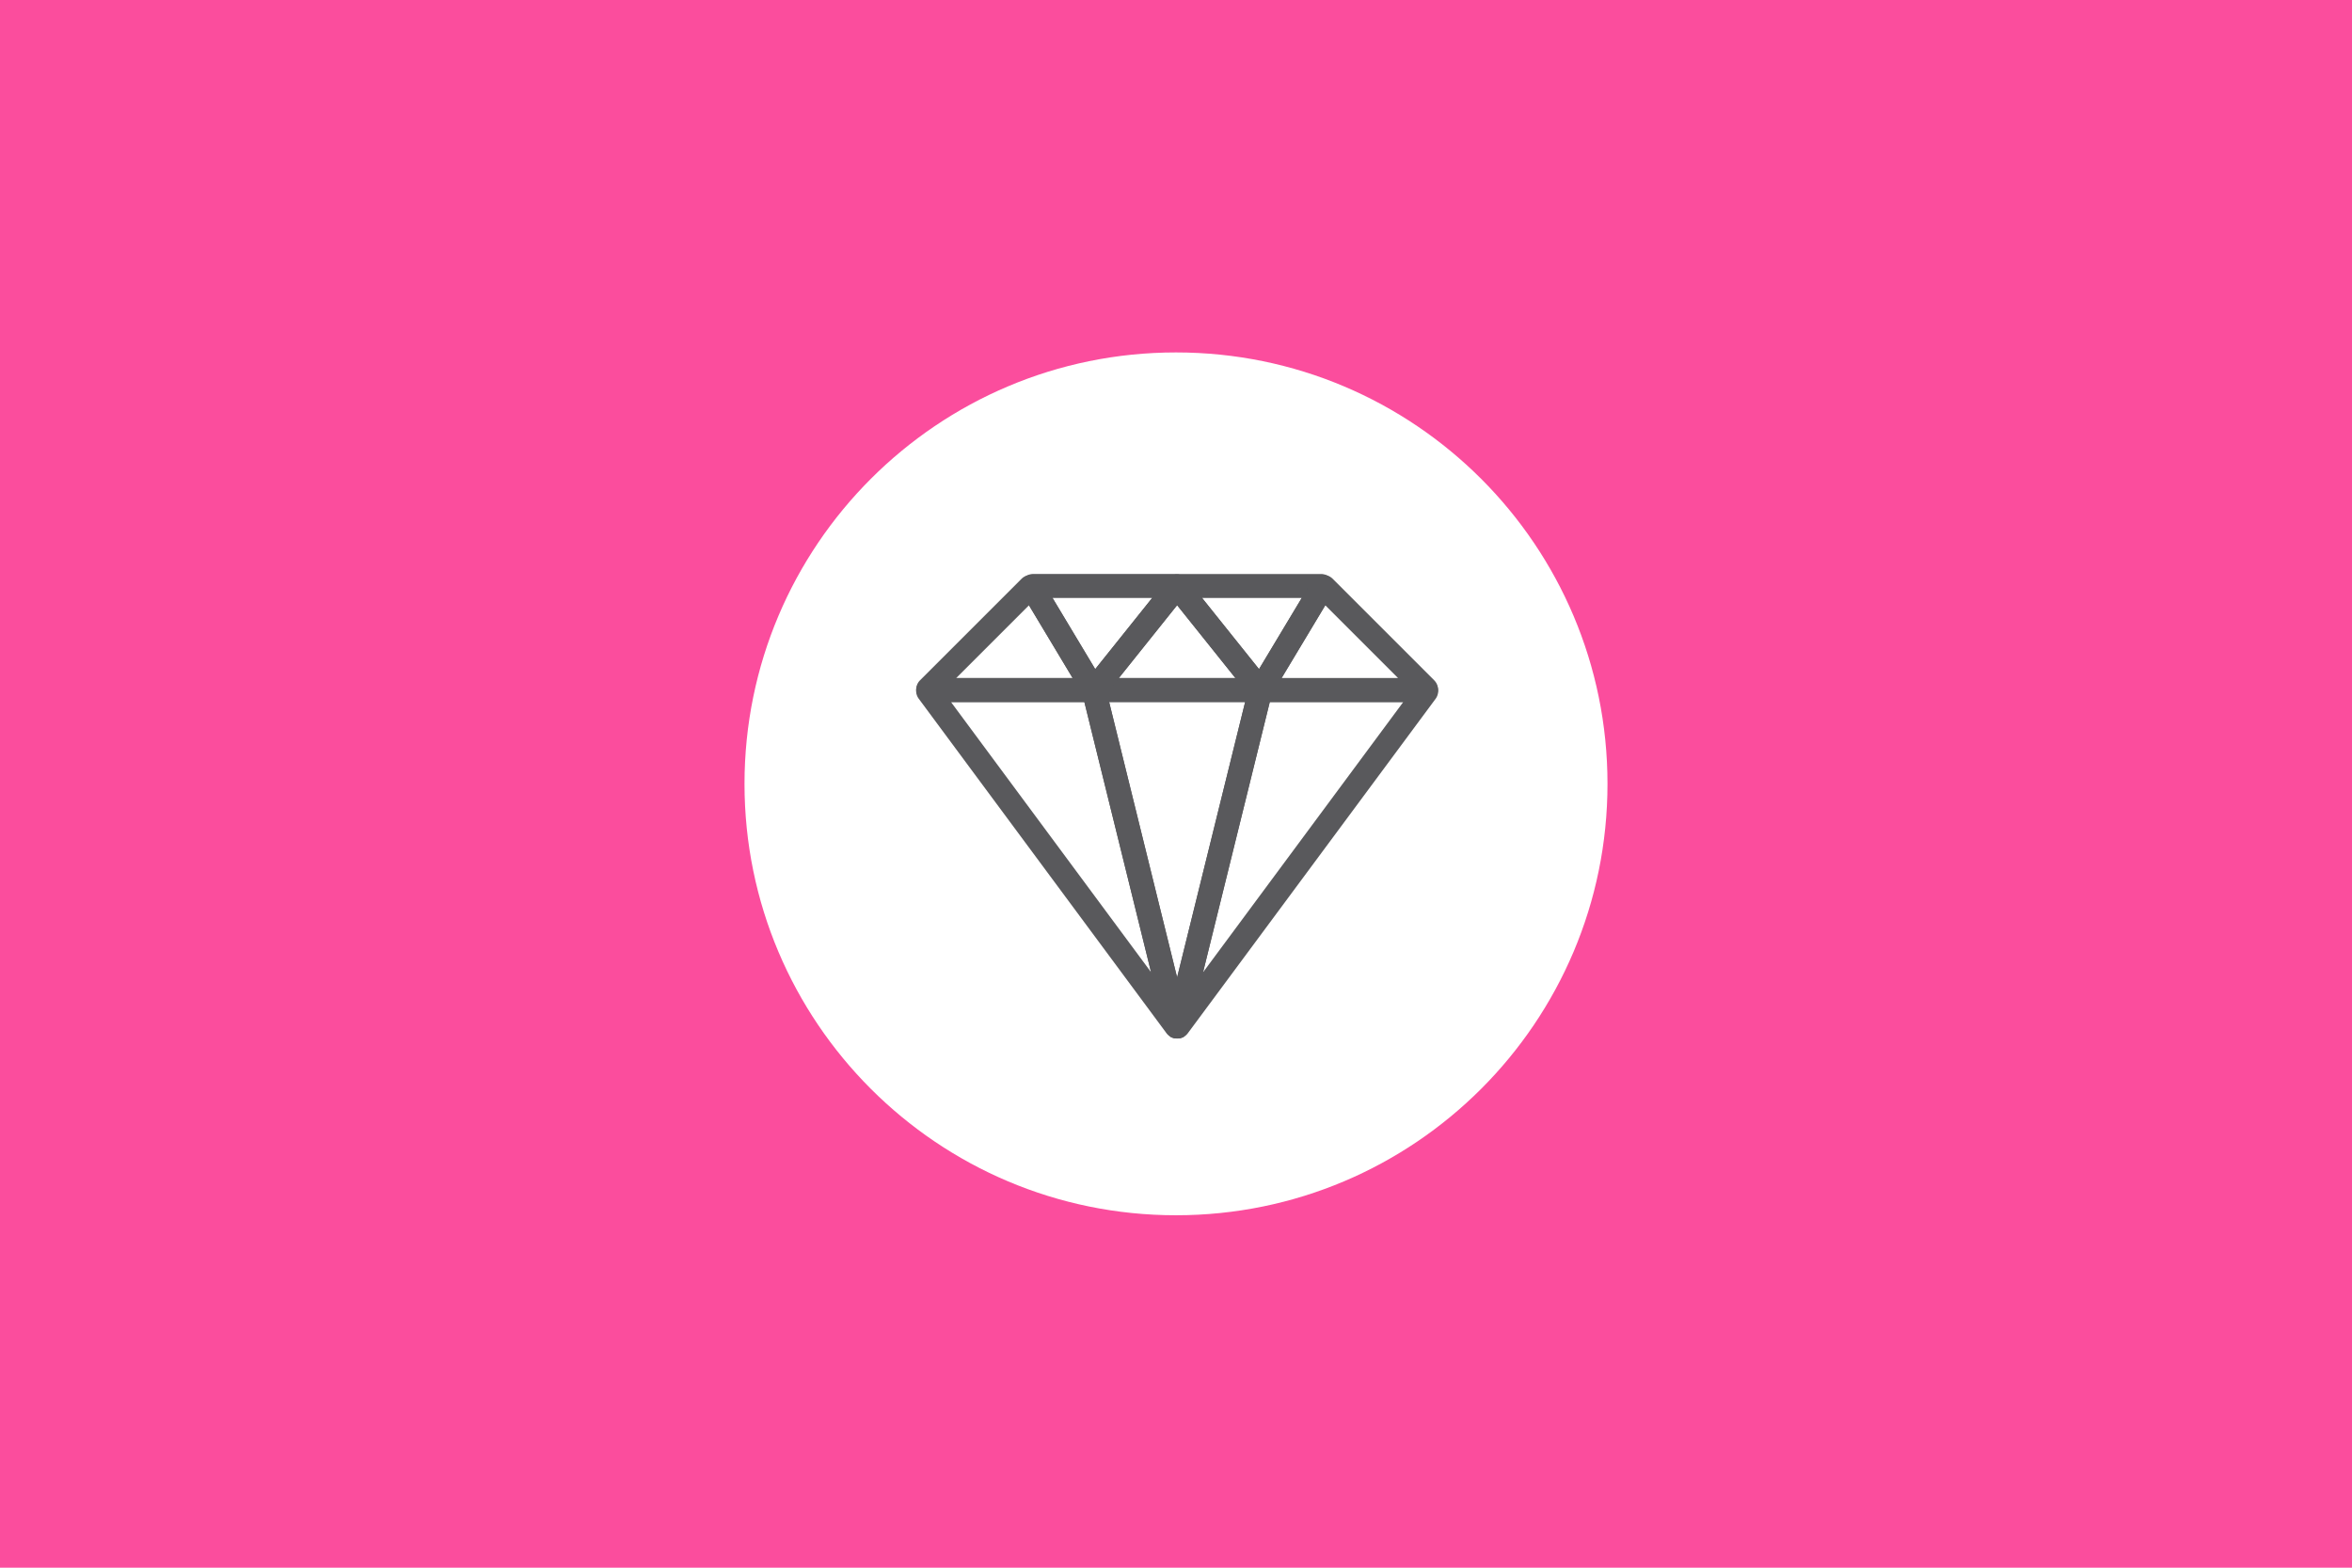 <svg id="Ebene_1" data-name="Ebene 1" xmlns="http://www.w3.org/2000/svg" xmlns:xlink="http://www.w3.org/1999/xlink" viewBox="0 0 1900 1266.67"><defs><clipPath id="clip-path"><rect x="601.43" y="284.76" width="697.15" height="697.15" style="fill:none"/></clipPath></defs><title>dk_icon_wertvoll</title><g id="Wertvoll_Icon"><rect width="1900" height="1266.67" style="fill:#fb4d9d"/><g style="clip-path:url(#clip-path)"><path d="M950,981.91c192.51,0,348.57-156.07,348.57-348.58S1142.51,284.76,950,284.76,601.43,440.82,601.43,633.33,757.49,981.91,950,981.91" style="fill:#fff"/><path d="M950.9,789.73l-14.73-59.62L896,567.25h109.85Zm76.17-234.19a10.63,10.63,0,0,0-1.83-3.49,10.76,10.76,0,0,0-7-4.06,13.1,13.1,0,0,0-1.66-.12H885.22a13.1,13.1,0,0,0-1.66.12,10.83,10.83,0,0,0-7,4.06,10.56,10.56,0,0,0-1.82,3.42,11,11,0,0,0-.19,5.85s0,.08,0,.13l1.41,5.8h0l53.86,218.28,11.21,45.4a10.57,10.57,0,0,0,3.87,6,10,10,0,0,0,5.93,2,9.83,9.83,0,0,0,6-2.05,10.43,10.43,0,0,0,3.8-6l11.21-45.4,53.89-218.28,1.44-5.8a.9.9,0,0,0,0-.16,10.87,10.87,0,0,0-.19-5.75" style="fill:#59595c"/><path d="M876,567.25h0l53.87,218.28Zm-107.75,0H876l53.87,218.28Zm191.64,259-9-36.53v0l-14.72-59.62L896,567.25l-1.82-7.38-.76-3.07a10.63,10.63,0,0,0-1.11-2.8,11.89,11.89,0,0,0-8.74-6,8.25,8.25,0,0,0-1.57-.13H750.66a10.54,10.54,0,0,0-9.52,5.71,10.82,10.82,0,0,0-1,3.41v.07a10.7,10.7,0,0,0,2.1,7.57l199.94,270a10.91,10.91,0,0,0,3.47,3.12,10,10,0,0,0,4.85,1.26h1.24a9.61,9.61,0,0,0,4.55-1.3l.64-.82,1.27-1.62a10.19,10.19,0,0,0,1.75-9M876,567.25h0l53.87,218.28Z" style="fill:#59595c"/><path d="M971.9,785.53l53.89-218.28h107.77Zm189.81-228.48V557a10.3,10.3,0,0,0-10.53-9.11H1019.82a8.18,8.18,0,0,0-1.57.13,11.82,11.82,0,0,0-8.72,6,11.16,11.16,0,0,0-1.12,2.8l-.75,3.08-1.83,7.37L950.9,789.73v0l-9,36.53a10.25,10.25,0,0,0,1.76,9L945,837l.64.81a10,10,0,0,0,4.85,1.26h1.24a9.72,9.72,0,0,0,4.55-1.3,11,11,0,0,0,3.38-3.07l200-270a10.71,10.71,0,0,0,2.08-7.56" style="fill:#59595c"/><path d="M772.43,547.87l58.78-58.79,35.28,58.79ZM892.29,554a10.48,10.48,0,0,0-1.21-2.81l-2-3.32-4.33-7.24h0l-34.49-57.49-8-13.3A10.91,10.91,0,0,0,829.73,465s-.05,0-.07,0a10.9,10.9,0,0,0-4.52,2.75l-81.81,81.81a10.58,10.58,0,0,0-3.22,7.43v.07a10.17,10.17,0,0,0,.78,3.87,10.32,10.32,0,0,0,9.77,6.32H882a10.31,10.31,0,0,0,1.58-.12,10.62,10.62,0,0,0,4-1.39A10.41,10.41,0,0,0,892.29,554" style="fill:#59595c"/><path d="M903.78,547.87,950.9,489l18.67,23.33L998,547.87Zm123.29,7.67a10.84,10.84,0,0,0-2.31-5.3l-1.91-2.37-5.78-7.24-46-57.49-11.58-14.47a10.92,10.92,0,0,0-17.15,0l-11.6,14.47-24.59,30.75-21.39,26.72v0h0L879,547.87l-1.9,2.37a11.2,11.2,0,0,0-2.3,5.23,10.13,10.13,0,0,0,4.53,10,10.64,10.64,0,0,0,4.29,1.63,12.81,12.81,0,0,0,1.65.12h131.37a13.1,13.1,0,0,0,1.66-.12,10.6,10.6,0,0,0,4.31-1.64,10.11,10.11,0,0,0,4.51-10" style="fill:#59595c"/><path d="M850.26,483.14l34.48,57.49h0Zm55.87,30.75-21.38,26.73-34.49-57.48h80.47Zm52.74-44.27a10.12,10.12,0,0,0-4.07-4.39,10.79,10.79,0,0,0-5.51-1.47H834.75a10.73,10.73,0,0,0-5,1.21s-.05,0-.06,0a10.26,10.26,0,0,0-4.25,4.09,10.53,10.53,0,0,0,.24,10.73l5.55,9.26,35.28,58.79,8,13.29a.86.86,0,0,1,.1.16,11,11,0,0,0,4.72,4.18,10.65,10.65,0,0,0,4.44,1,10.45,10.45,0,0,0,3.88-.73,11.07,11.07,0,0,0,4.58-3.39l2-2.48,9.61-12L950.9,489v0l6.56-8.19a10.51,10.51,0,0,0,1.41-11.14" style="fill:#59595c"/><path d="M1017.07,540.63l-46-57.49h80.51Zm59.32-71.54a10.16,10.16,0,0,0-4.23-4.09s-.05,0-.06,0a10.8,10.8,0,0,0-5-1.21H952.52a10.75,10.75,0,0,0-1.62.11,10.55,10.55,0,0,0-3.89,1.36,10.18,10.18,0,0,0-4.07,4.39,10.43,10.43,0,0,0,1.41,11.14L950.9,489v0l18.67,23.33L998,547.87h0l9.6,12,2,2.47a11.1,11.1,0,0,0,4.63,3.41,10.68,10.68,0,0,0,8.3-.27,10.8,10.8,0,0,0,4.7-4.2l.08-.13,8-13.29,35.29-58.79,5.56-9.25a10.55,10.55,0,0,0,.22-10.74" style="fill:#59595c"/><path d="M1035.32,547.87l35.29-58.79,58.79,58.79Zm123.18,1.69-81.82-81.82a11,11,0,0,0-4.52-2.74s-.05,0-.06,0a10.91,10.91,0,0,0-12.55,4.87l-8,13.3-34.5,57.49-4.34,7.24-2,3.31a10.87,10.87,0,0,0-1.21,2.82,10.43,10.43,0,0,0,4.73,11.76,10.52,10.52,0,0,0,4,1.37,10.18,10.18,0,0,0,1.57.12h131.36a10.22,10.22,0,0,0,10.53-10.2V557a10.58,10.58,0,0,0-3.21-7.42" style="fill:#59595c"/></g></g></svg>